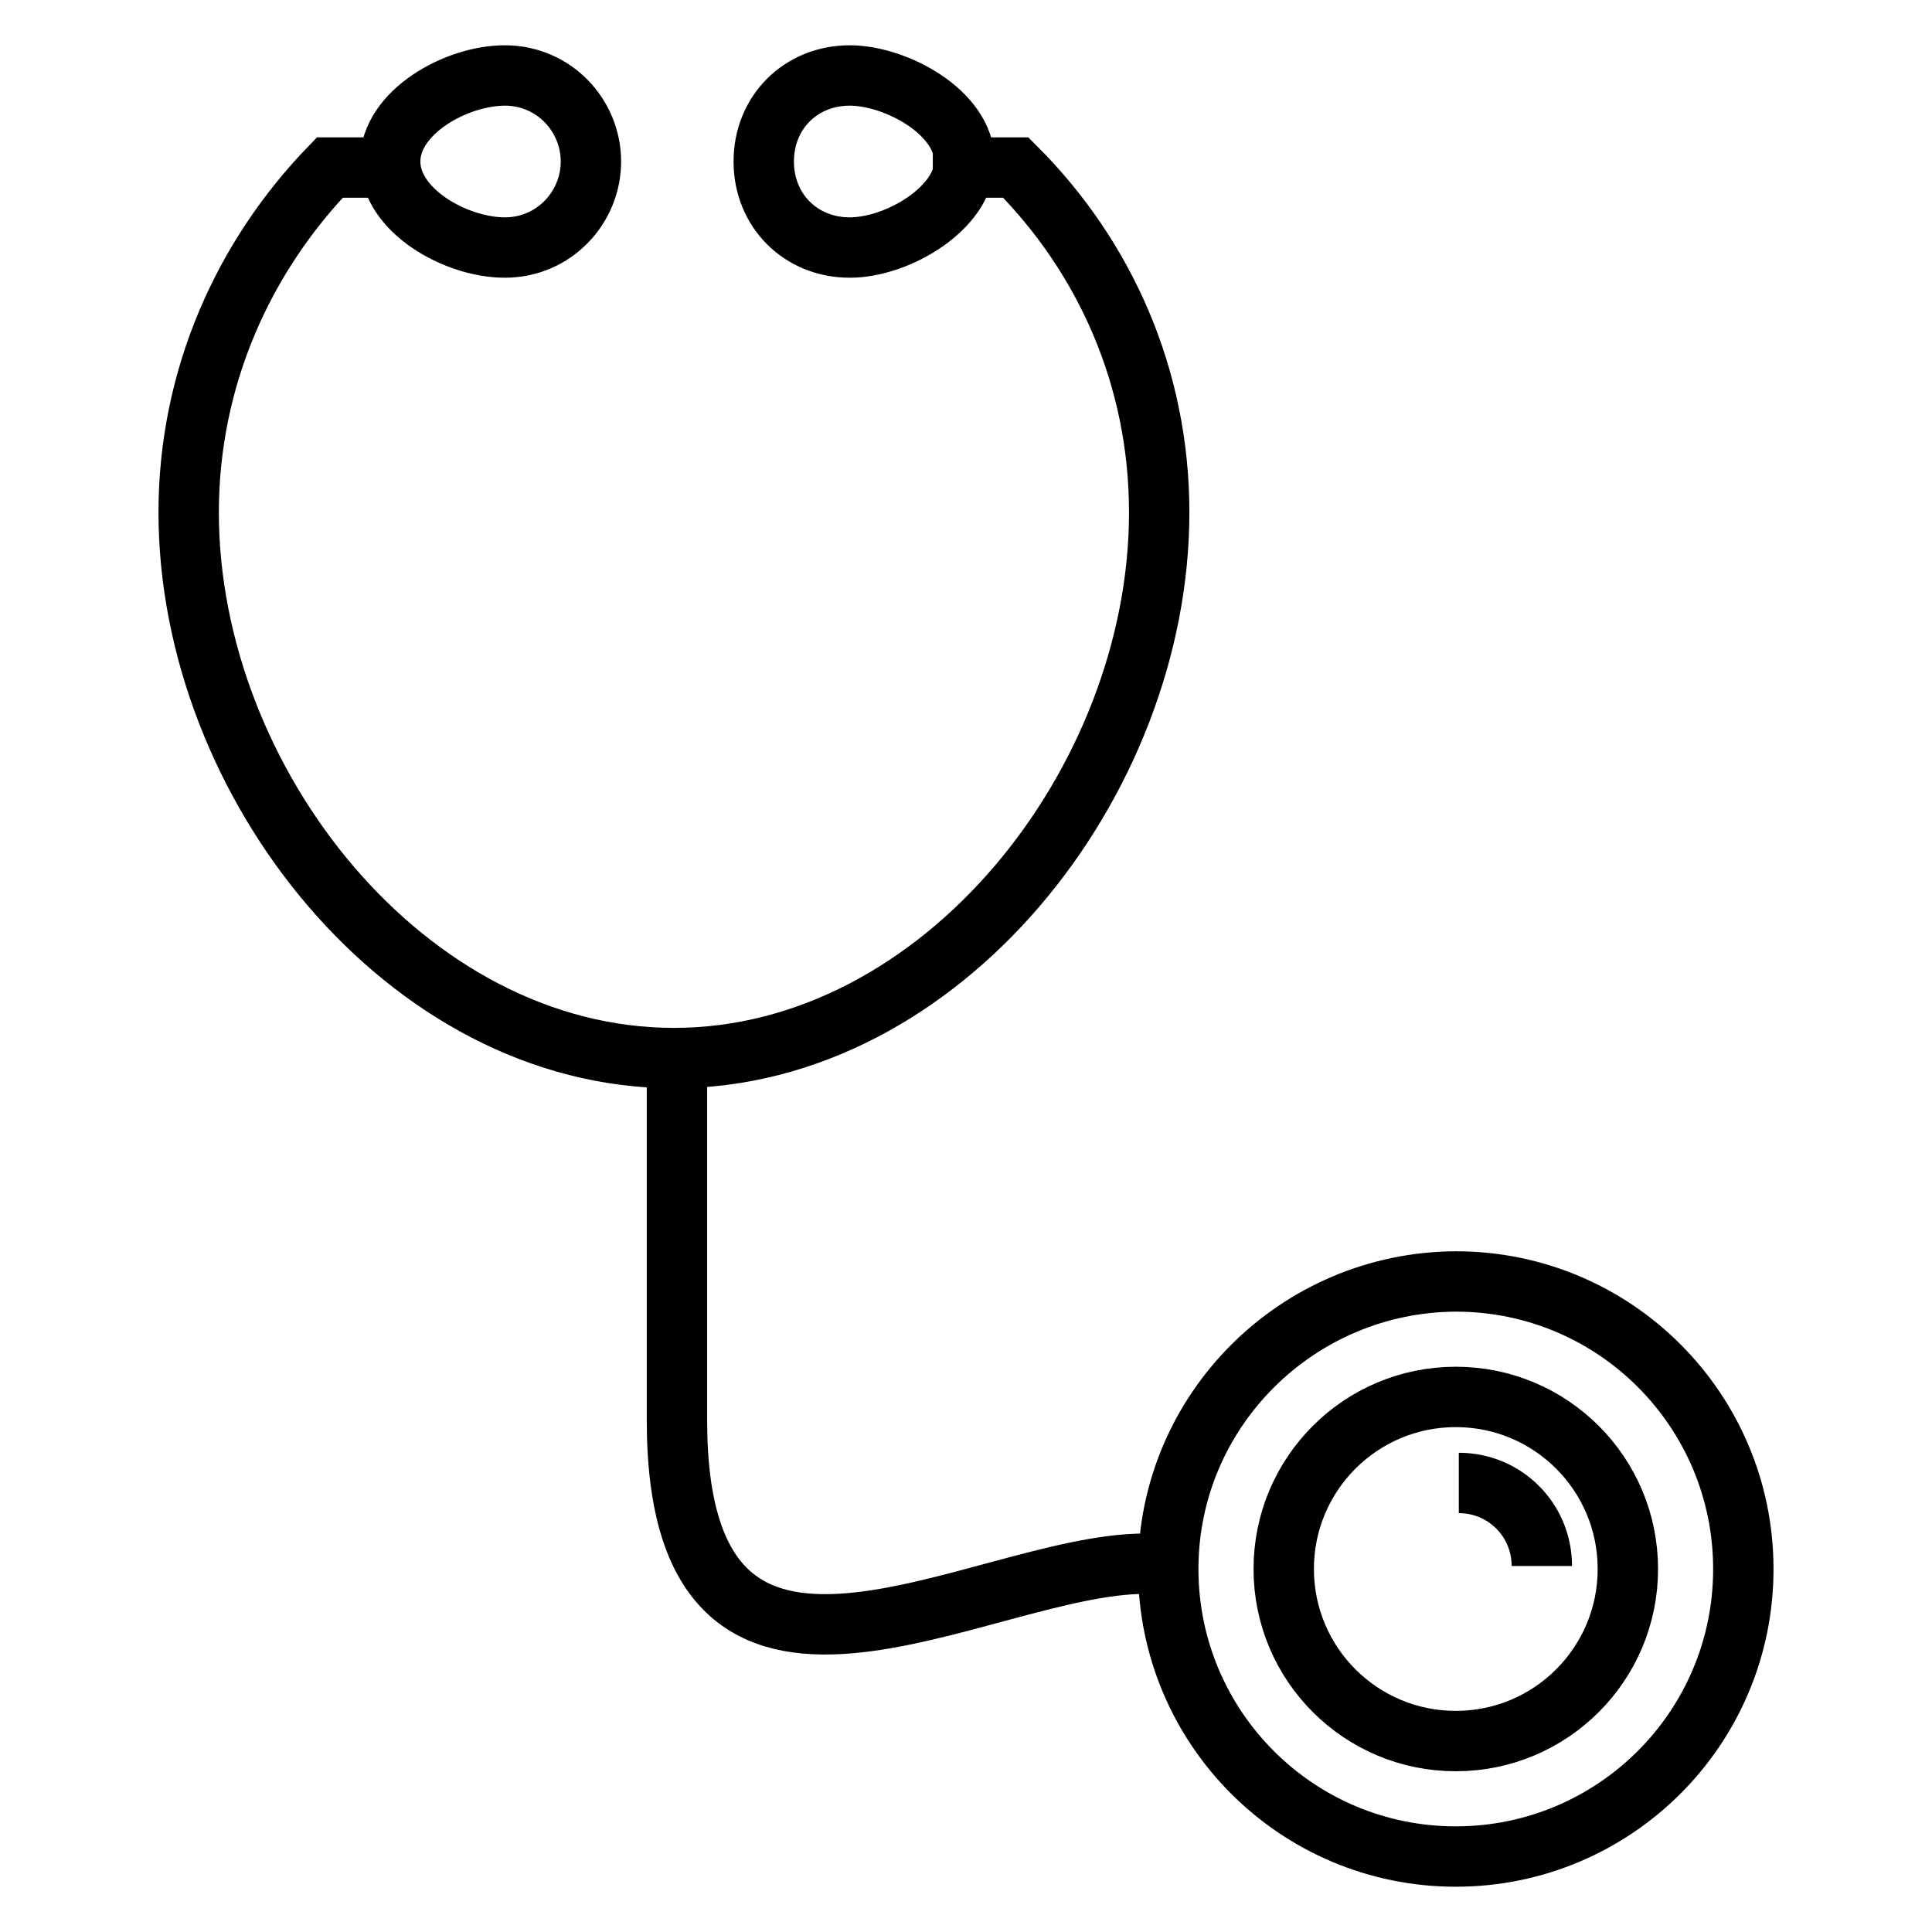 <?xml version="1.0" encoding="utf-8"?>
<!-- Svg Vector Icons : http://www.onlinewebfonts.com/icon -->
<!DOCTYPE svg PUBLIC "-//W3C//DTD SVG 1.1//EN" "http://www.w3.org/Graphics/SVG/1.1/DTD/svg11.dtd">
<svg version="1.1" xmlns="http://www.w3.org/2000/svg" xmlns:xlink="http://www.w3.org/1999/xlink" x="0px" y="0px" viewBox="0 0 256 256" enable-background="new 0 0 256 256" xml:space="preserve">
<g> <path stroke-width="8" fill-opacity="0" stroke="#000000"  d="M154.8,207.9c0,21,17,38.1,38.1,38.1c21,0,38.1-17,38.1-38.1c0-21-17-38.1-38.1-38.1 C171.9,169.9,154.8,186.9,154.8,207.9z M170.1,207.9c0,12.6,10.2,22.8,22.8,22.8c12.6,0,22.8-10.2,22.8-22.8 c0-12.6-10.2-22.8-22.8-22.8C180.3,185.1,170.1,195.3,170.1,207.9z M193.3,196.5c6.1,0,11,4.9,11,11 M54.7,22.2h-11 C32.3,34,25,50,25,67.9c0,35.8,28.9,72.3,64.3,72.3c35.4,0,64.3-36.5,64.3-72.3c0-17.9-7.2-33.9-19-45.7h-11 M89.7,138.7v49.5 c0,46.4,40,19,62,19 M78.3,21.4c0,6.1-4.9,11.4-11.4,11.4c-6.5,0-15.2-4.9-15.2-11.4S60.4,10,66.9,10C73.4,10,78.3,15.3,78.3,21.4 L78.3,21.4z M101.2,21.4c0-6.5,4.9-11.4,11.4-11.4c6.1,0,15.2,4.9,15.2,11.4c0,6.1-8.8,11.4-15.2,11.4 C106.1,32.8,101.2,27.9,101.2,21.4L101.2,21.4z"/></g>
</svg>
